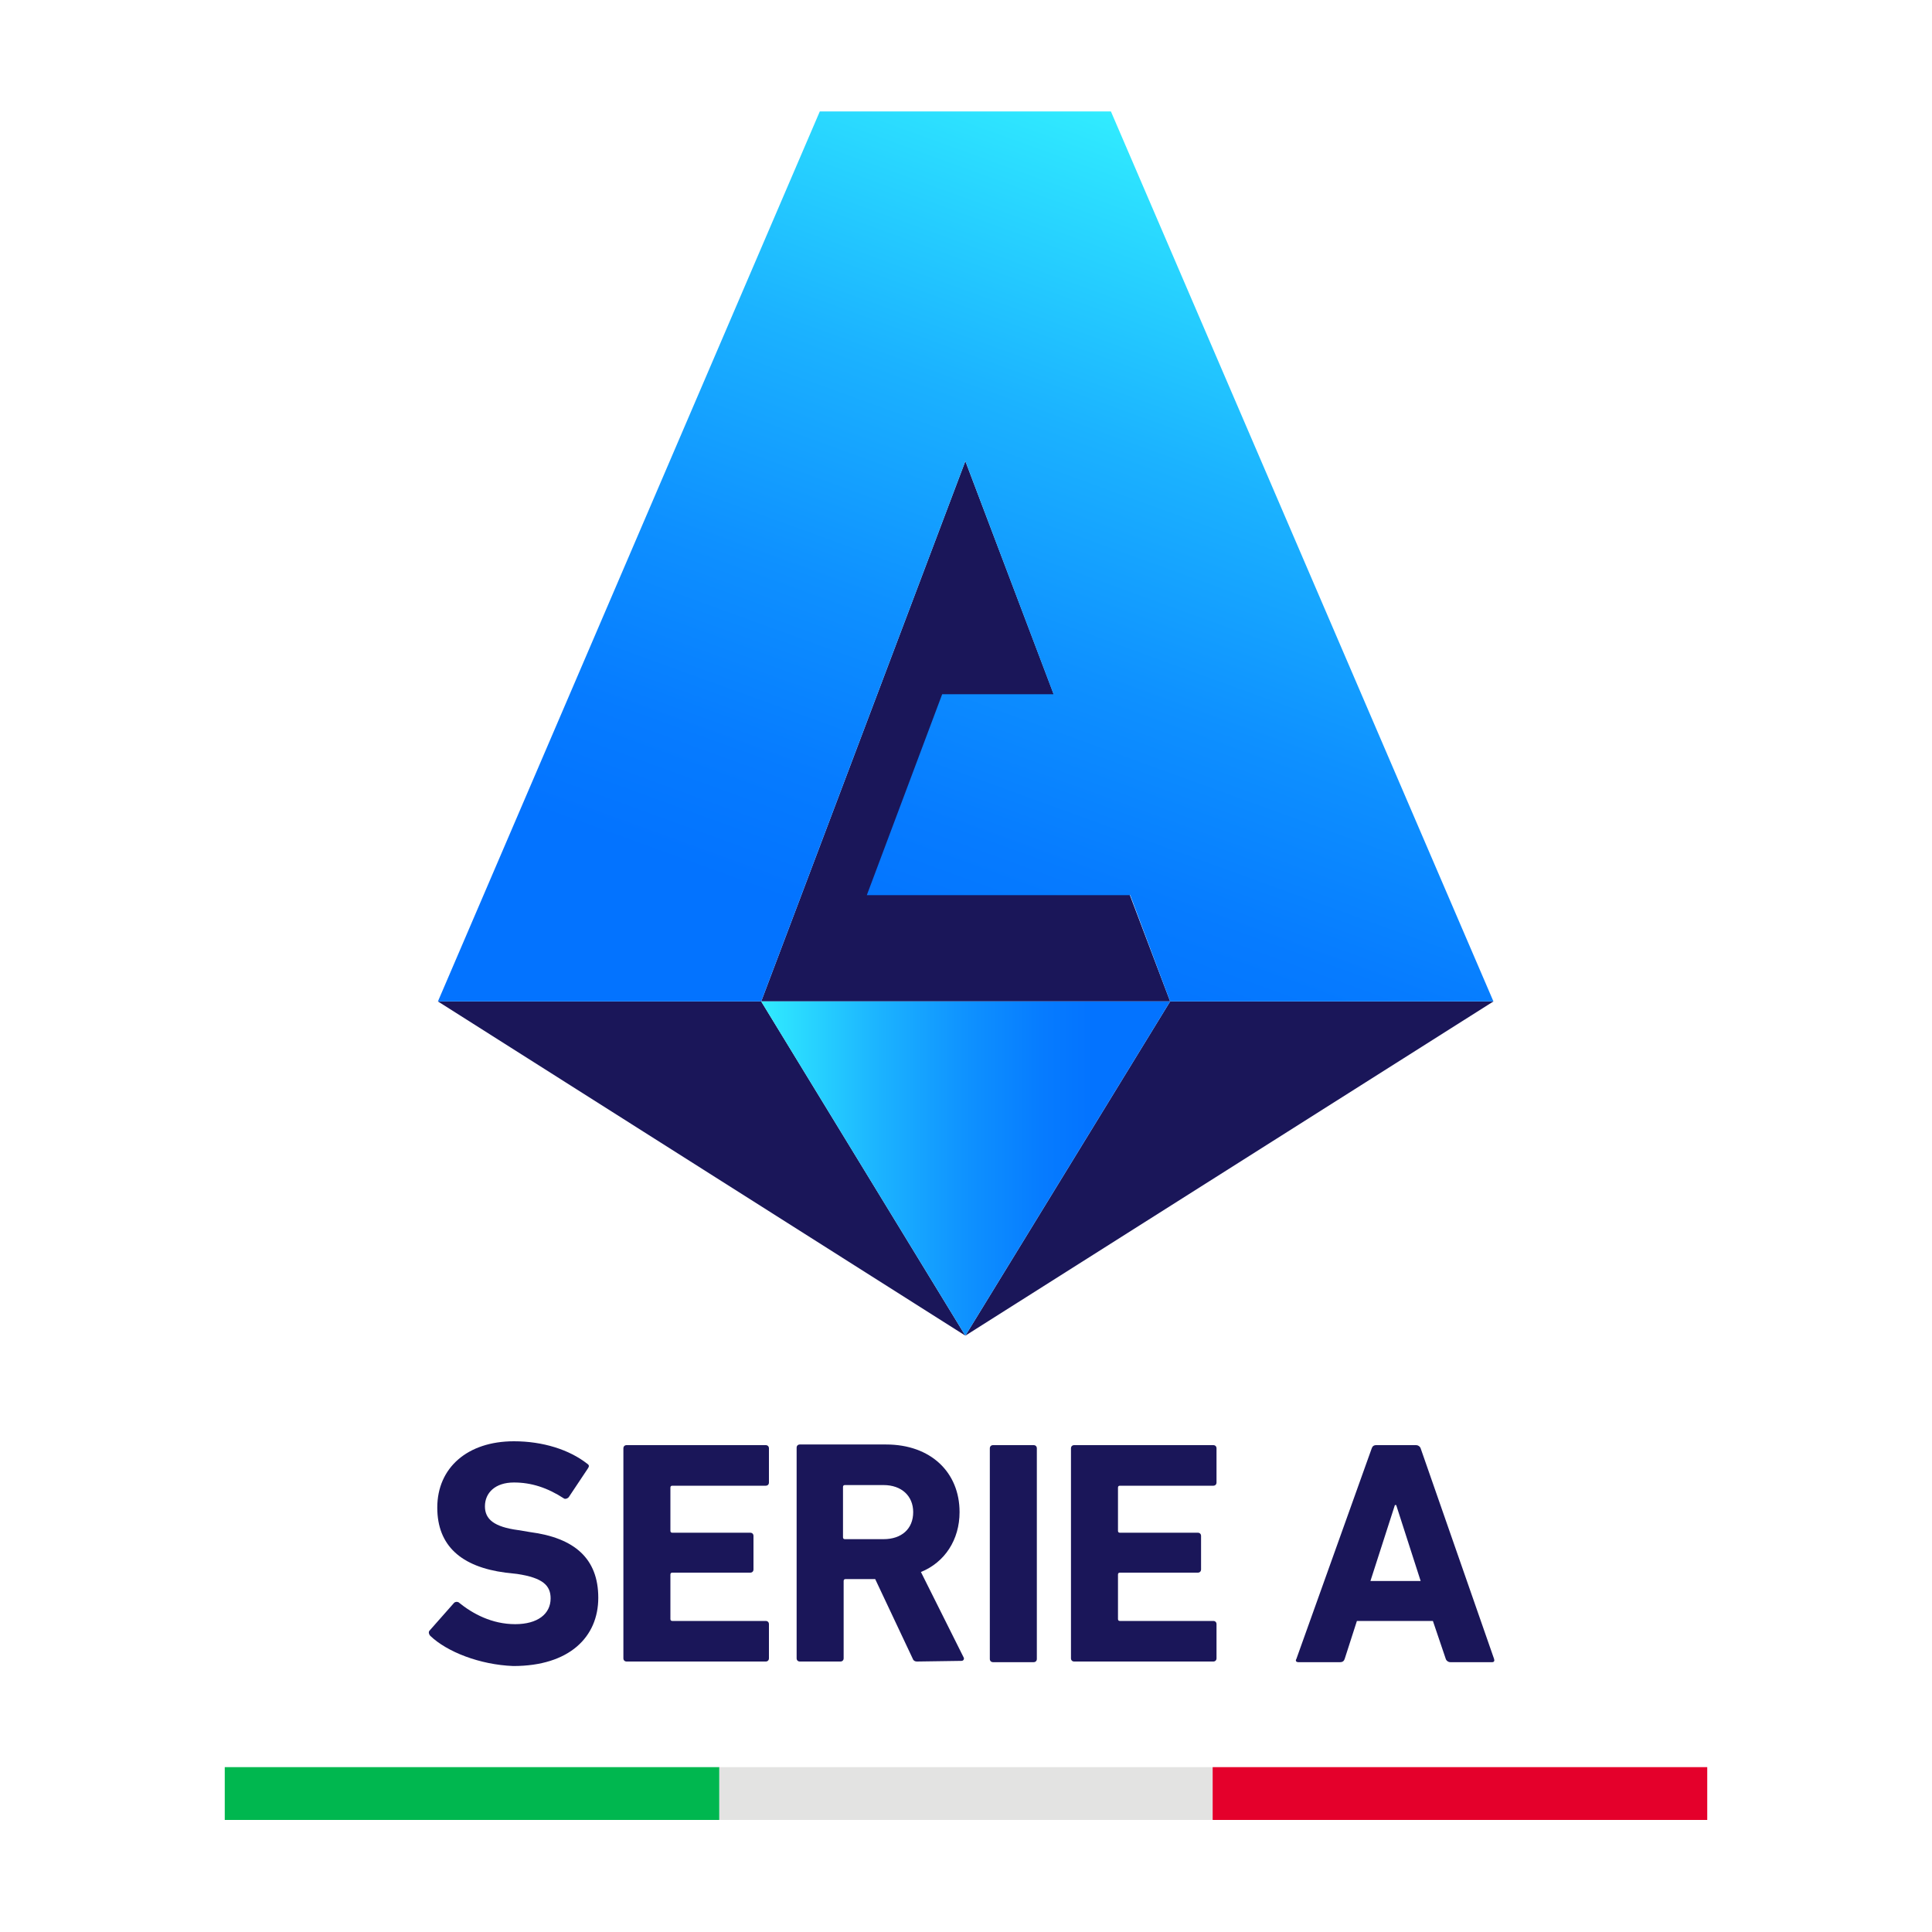 <?xml version="1.0" encoding="utf-8"?>
<!-- Generator: Adobe Illustrator 24.3.0, SVG Export Plug-In . SVG Version: 6.00 Build 0)  -->
<svg version="1.1"
	 id="Ebene_1" xmlns:cc="http://creativecommons.org/ns#" xmlns:dc="http://purl.org/dc/elements/1.1/" xmlns:rdf="http://www.w3.org/1999/02/22-rdf-syntax-ns#" xmlns:svg="http://www.w3.org/2000/svg"
	 xmlns="http://www.w3.org/2000/svg" xmlns:xlink="http://www.w3.org/1999/xlink" x="0px" y="0px" viewBox="0 0 300 300"
	 style="enable-background:new 0 0 300 300;" xml:space="preserve">
<style type="text/css">
	.st0{fill:#1A1659;}
	.st1{fill:#00B74F;}
	.st2{fill:#E3E3E2;}
	.st3{fill:#E4002B;}
	.st4{fill:url(#SVGID_1_);}
	.st5{fill:url(#SVGID_2_);}
</style>
<g>
	<path class="st0" d="M66.8,254c-0.2-0.2-0.3-0.6-0.1-0.8l3.8-4.3c0.2-0.2,0.5-0.2,0.7-0.1c2.2,1.8,5.2,3.4,8.8,3.4
		c3.5,0,5.5-1.6,5.5-4c0-2-1.2-3.2-5.2-3.8l-1.8-0.2c-6.9-0.9-10.6-4.2-10.6-10.1c0-6.2,4.7-10.3,11.9-10.3c4.5,0,8.6,1.3,11.4,3.5
		c0.3,0.2,0.3,0.4,0.1,0.7l-3,4.5c-0.2,0.2-0.5,0.3-0.7,0.2c-2.6-1.7-5.1-2.5-7.8-2.5c-2.9,0-4.5,1.6-4.5,3.7c0,2,1.4,3.2,5.2,3.7
		l1.8,0.3c6.9,0.9,10.6,4.1,10.6,10.2s-4.5,10.6-13.2,10.6C74.5,258.5,69.4,256.5,66.8,254z"/>
	<path class="st0" d="M96.8,224.9c0-0.3,0.2-0.5,0.5-0.5h21.6c0.3,0,0.5,0.2,0.5,0.5v5.3c0,0.3-0.2,0.5-0.5,0.5h-14.5
		c-0.2,0-0.3,0.1-0.3,0.3v6.7c0,0.2,0.1,0.3,0.3,0.3h12.1c0.3,0,0.5,0.2,0.5,0.5v5.2c0,0.3-0.2,0.5-0.5,0.5h-12.1
		c-0.2,0-0.3,0.1-0.3,0.3v6.9c0,0.2,0.1,0.3,0.3,0.3h14.5c0.3,0,0.5,0.2,0.5,0.5v5.3c0,0.3-0.2,0.5-0.5,0.5H97.3
		c-0.3,0-0.5-0.2-0.5-0.5V224.9z"/>
	<path class="st0" d="M142.4,258c-0.4,0-0.6-0.2-0.7-0.5l-5.8-12.3h-4.6c-0.2,0-0.3,0.1-0.3,0.3v12c0,0.3-0.2,0.5-0.5,0.5h-6.3
		c-0.3,0-0.5-0.2-0.5-0.5v-32.7c0-0.3,0.2-0.5,0.5-0.5h13.4c6.9,0,11.4,4.3,11.4,10.5c0,4.3-2.3,7.8-6,9.3l6.6,13.2
		c0.2,0.3,0,0.6-0.3,0.6L142.4,258L142.4,258L142.4,258z M141.8,234.8c0-2.5-1.8-4.2-4.6-4.2h-6c-0.2,0-0.3,0.1-0.3,0.3v7.8
		c0,0.2,0.1,0.3,0.3,0.3h6C140,239,141.8,237.4,141.8,234.8z"/>
	<path class="st0" d="M153.7,224.9c0-0.3,0.2-0.5,0.5-0.5h6.3c0.3,0,0.5,0.2,0.5,0.5v32.7c0,0.3-0.2,0.5-0.5,0.5h-6.3
		c-0.3,0-0.5-0.2-0.5-0.5V224.9z"/>
	<path class="st0" d="M166.3,224.9c0-0.3,0.2-0.5,0.5-0.5h21.6c0.3,0,0.5,0.2,0.5,0.5v5.3c0,0.3-0.2,0.5-0.5,0.5h-14.5
		c-0.2,0-0.3,0.1-0.3,0.3v6.7c0,0.2,0.1,0.3,0.3,0.3H186c0.3,0,0.5,0.2,0.5,0.5v5.2c0,0.3-0.2,0.5-0.5,0.5h-12.1
		c-0.2,0-0.3,0.1-0.3,0.3v6.9c0,0.2,0.1,0.3,0.3,0.3h14.5c0.3,0,0.5,0.2,0.5,0.5v5.3c0,0.3-0.2,0.5-0.5,0.5h-21.6
		c-0.3,0-0.5-0.2-0.5-0.5V224.9z"/>
	<path class="st0" d="M213,224.9c0.1-0.3,0.3-0.5,0.7-0.5h6.2c0.3,0,0.6,0.2,0.7,0.5l11.4,32.7c0.1,0.3,0,0.5-0.3,0.5h-6.5
		c-0.3,0-0.6-0.2-0.7-0.5l-2-5.9h-11.8l-1.9,5.9c-0.1,0.3-0.3,0.5-0.7,0.5h-6.5c-0.3,0-0.5-0.2-0.3-0.5L213,224.9z M220.6,245.5
		l-3.8-11.8h-0.2l-3.8,11.8H220.6z"/>
	<g>
		<rect x="34.9" y="274.4" class="st1" width="76.8" height="8.2"/>
		<rect x="111.7" y="274.4" class="st2" width="76.6" height="8.2"/>
		<rect x="188.3" y="274.4" class="st3" width="76.8" height="8.2"/>
	</g>
	<g>
		<g>
			<g>
				<g>
					<polygon class="st0" points="149.9,207.4 68,155.5 118.2,155.5 					"/>
					<polygon class="st0" points="149.9,207.4 231.9,155.5 181.7,155.5 					"/>
					<polygon class="st0" points="149.9,71.6 118.2,155.5 149.9,155.5 181.7,155.5 					"/>
					
						<linearGradient id="SVGID_1_" gradientUnits="userSpaceOnUse" x1="118.153" y1="36.561" x2="181.684" y2="36.561" gradientTransform="matrix(1 0 0 -1 0 218)">
						<stop  offset="0" style="stop-color:#31ECFF"/>
						<stop  offset="4.940000e-02" style="stop-color:#2DE2FF"/>
						<stop  offset="0.296" style="stop-color:#1BB2FF"/>
						<stop  offset="0.515" style="stop-color:#0E90FF"/>
						<stop  offset="0.694" style="stop-color:#067BFF"/>
						<stop  offset="0.812" style="stop-color:#0373FF"/>
					</linearGradient>
					<polygon class="st4" points="118.2,155.5 149.9,207.4 181.7,155.5 					"/>
				</g>
			</g>
		</g>
		
			<linearGradient id="SVGID_2_" gradientUnits="userSpaceOnUse" x1="197.007" y1="191.791" x2="140.373" y2="36.192" gradientTransform="matrix(1 0 0 -1 0 218)">
			<stop  offset="0" style="stop-color:#31ECFF"/>
			<stop  offset="4.880000e-02" style="stop-color:#2DE2FF"/>
			<stop  offset="0.293" style="stop-color:#1BB2FF"/>
			<stop  offset="0.509" style="stop-color:#0E90FF"/>
			<stop  offset="0.686" style="stop-color:#067BFF"/>
			<stop  offset="0.803" style="stop-color:#0373FF"/>
		</linearGradient>
		<path class="st5" d="M149.9,71.6l13.7,36.2h-17.3L134.6,139h40.9l6.2,16.5h50.2L172.5,17.3c-15.1,0-30.1,0-45.2,0L68,155.5h50.2
			L149.9,71.6z"/>
	</g>
</g>
</svg>
